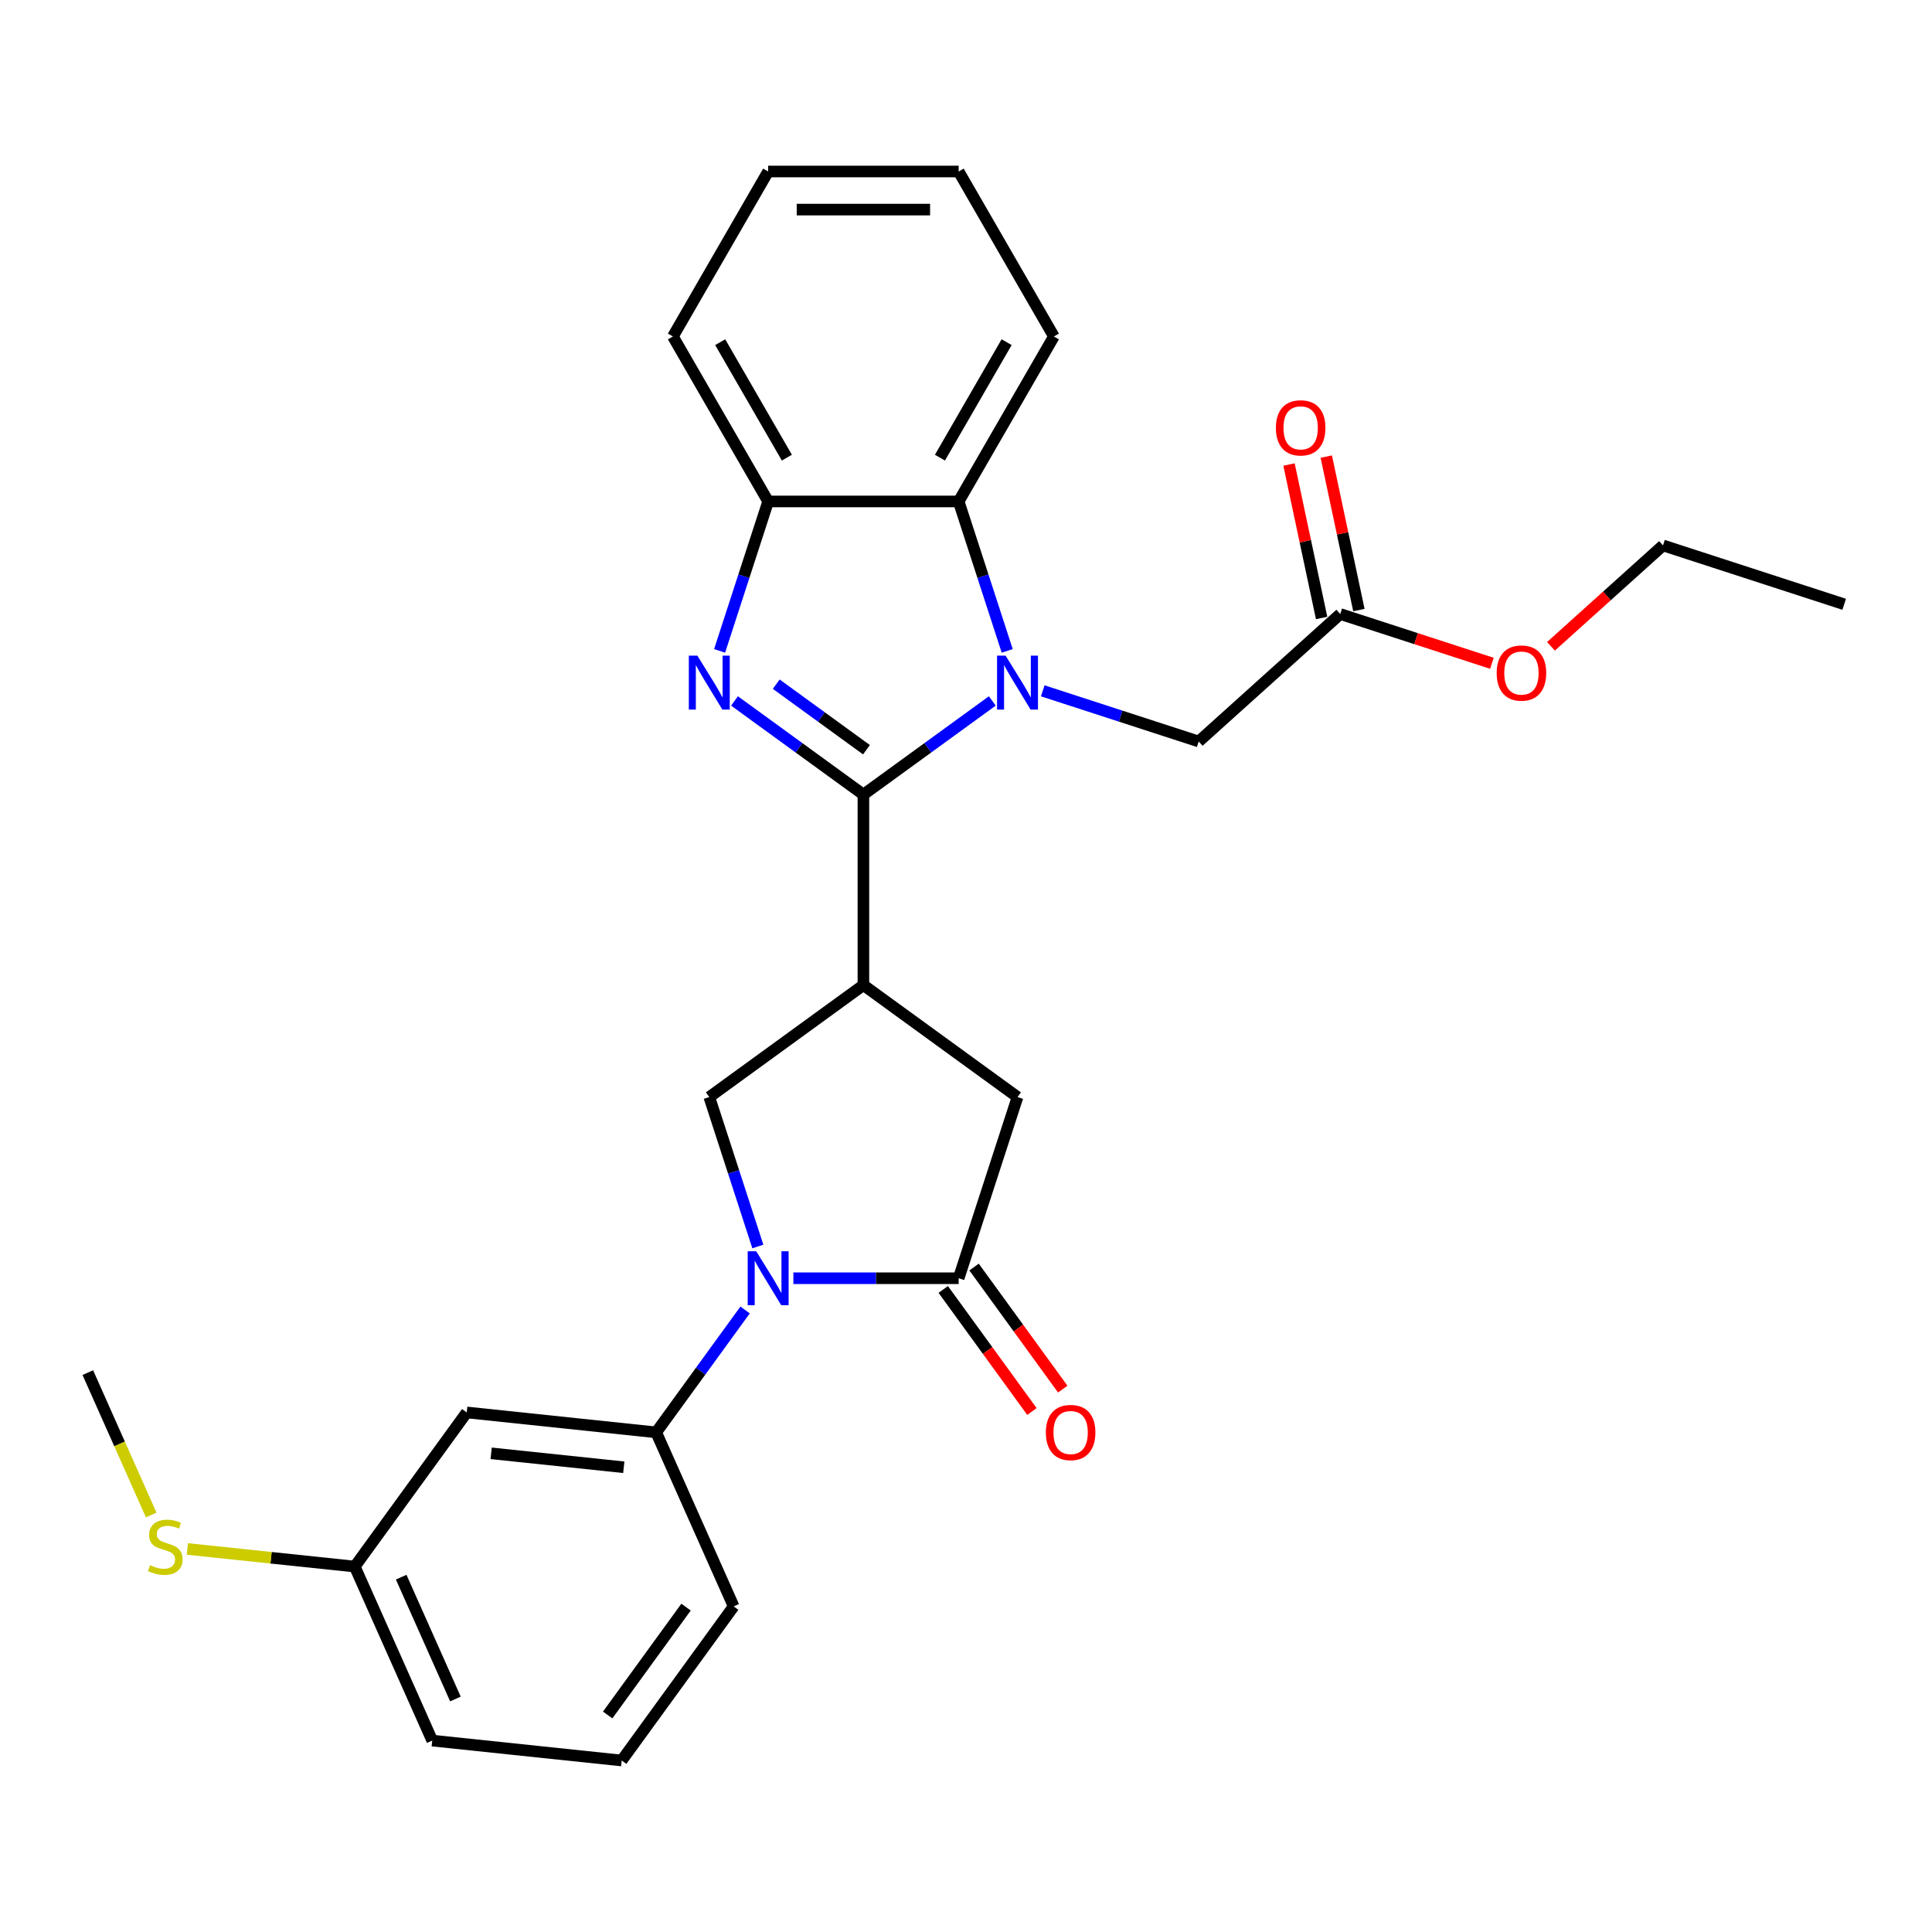 <?xml version='1.0' encoding='iso-8859-1'?>
<svg version='1.1' baseProfile='full'
              xmlns='http://www.w3.org/2000/svg'
                      xmlns:rdkit='http://www.rdkit.org/xml'
                      xmlns:xlink='http://www.w3.org/1999/xlink'
                  xml:space='preserve'
width='1000px' height='1000px' viewBox='0 0 1000 1000'>
<!-- END OF HEADER -->
<rect style='opacity:1.0;fill:#FFFFFF;stroke:none' width='1000' height='1000' x='0' y='0'> </rect>
<path class='bond-0' d='M 446.897,411.282 L 480.255,387.046' style='fill:none;fill-rule:evenodd;stroke:#000000;stroke-width:6px;stroke-linecap:butt;stroke-linejoin:miter;stroke-opacity:1' />
<path class='bond-0' d='M 480.255,387.046 L 513.612,362.81' style='fill:none;fill-rule:evenodd;stroke:#0000FF;stroke-width:6px;stroke-linecap:butt;stroke-linejoin:miter;stroke-opacity:1' />
<path class='bond-1' d='M 446.897,411.282 L 413.539,387.046' style='fill:none;fill-rule:evenodd;stroke:#000000;stroke-width:6px;stroke-linecap:butt;stroke-linejoin:miter;stroke-opacity:1' />
<path class='bond-1' d='M 413.539,387.046 L 380.181,362.81' style='fill:none;fill-rule:evenodd;stroke:#0000FF;stroke-width:6px;stroke-linecap:butt;stroke-linejoin:miter;stroke-opacity:1' />
<path class='bond-1' d='M 448.481,388.057 L 425.13,371.092' style='fill:none;fill-rule:evenodd;stroke:#000000;stroke-width:6px;stroke-linecap:butt;stroke-linejoin:miter;stroke-opacity:1' />
<path class='bond-1' d='M 425.13,371.092 L 401.78,354.127' style='fill:none;fill-rule:evenodd;stroke:#0000FF;stroke-width:6px;stroke-linecap:butt;stroke-linejoin:miter;stroke-opacity:1' />
<path class='bond-2' d='M 446.897,411.282 L 446.897,509.883' style='fill:none;fill-rule:evenodd;stroke:#000000;stroke-width:6px;stroke-linecap:butt;stroke-linejoin:miter;stroke-opacity:1' />
<path class='bond-6' d='M 521.33,336.898 L 508.764,298.224' style='fill:none;fill-rule:evenodd;stroke:#0000FF;stroke-width:6px;stroke-linecap:butt;stroke-linejoin:miter;stroke-opacity:1' />
<path class='bond-6' d='M 508.764,298.224 L 496.198,259.549' style='fill:none;fill-rule:evenodd;stroke:#000000;stroke-width:6px;stroke-linecap:butt;stroke-linejoin:miter;stroke-opacity:1' />
<path class='bond-10' d='M 539.722,357.567 L 580.083,370.681' style='fill:none;fill-rule:evenodd;stroke:#0000FF;stroke-width:6px;stroke-linecap:butt;stroke-linejoin:miter;stroke-opacity:1' />
<path class='bond-10' d='M 580.083,370.681 L 620.443,383.795' style='fill:none;fill-rule:evenodd;stroke:#000000;stroke-width:6px;stroke-linecap:butt;stroke-linejoin:miter;stroke-opacity:1' />
<path class='bond-7' d='M 372.464,336.898 L 385.03,298.224' style='fill:none;fill-rule:evenodd;stroke:#0000FF;stroke-width:6px;stroke-linecap:butt;stroke-linejoin:miter;stroke-opacity:1' />
<path class='bond-7' d='M 385.03,298.224 L 397.596,259.549' style='fill:none;fill-rule:evenodd;stroke:#000000;stroke-width:6px;stroke-linecap:butt;stroke-linejoin:miter;stroke-opacity:1' />
<path class='bond-5' d='M 446.897,509.883 L 367.126,567.84' style='fill:none;fill-rule:evenodd;stroke:#000000;stroke-width:6px;stroke-linecap:butt;stroke-linejoin:miter;stroke-opacity:1' />
<path class='bond-9' d='M 446.897,509.883 L 526.667,567.84' style='fill:none;fill-rule:evenodd;stroke:#000000;stroke-width:6px;stroke-linecap:butt;stroke-linejoin:miter;stroke-opacity:1' />
<path class='bond-3' d='M 392.258,645.189 L 379.692,606.514' style='fill:none;fill-rule:evenodd;stroke:#0000FF;stroke-width:6px;stroke-linecap:butt;stroke-linejoin:miter;stroke-opacity:1' />
<path class='bond-3' d='M 379.692,606.514 L 367.126,567.84' style='fill:none;fill-rule:evenodd;stroke:#000000;stroke-width:6px;stroke-linecap:butt;stroke-linejoin:miter;stroke-opacity:1' />
<path class='bond-8' d='M 385.661,678.043 L 362.65,709.715' style='fill:none;fill-rule:evenodd;stroke:#0000FF;stroke-width:6px;stroke-linecap:butt;stroke-linejoin:miter;stroke-opacity:1' />
<path class='bond-8' d='M 362.65,709.715 L 339.639,741.386' style='fill:none;fill-rule:evenodd;stroke:#000000;stroke-width:6px;stroke-linecap:butt;stroke-linejoin:miter;stroke-opacity:1' />
<path class='bond-29' d='M 410.651,661.616 L 453.424,661.616' style='fill:none;fill-rule:evenodd;stroke:#0000FF;stroke-width:6px;stroke-linecap:butt;stroke-linejoin:miter;stroke-opacity:1' />
<path class='bond-29' d='M 453.424,661.616 L 496.198,661.616' style='fill:none;fill-rule:evenodd;stroke:#000000;stroke-width:6px;stroke-linecap:butt;stroke-linejoin:miter;stroke-opacity:1' />
<path class='bond-4' d='M 496.198,661.616 L 526.667,567.84' style='fill:none;fill-rule:evenodd;stroke:#000000;stroke-width:6px;stroke-linecap:butt;stroke-linejoin:miter;stroke-opacity:1' />
<path class='bond-13' d='M 488.221,667.412 L 511.174,699.004' style='fill:none;fill-rule:evenodd;stroke:#000000;stroke-width:6px;stroke-linecap:butt;stroke-linejoin:miter;stroke-opacity:1' />
<path class='bond-13' d='M 511.174,699.004 L 534.128,730.597' style='fill:none;fill-rule:evenodd;stroke:#FF0000;stroke-width:6px;stroke-linecap:butt;stroke-linejoin:miter;stroke-opacity:1' />
<path class='bond-13' d='M 504.175,655.82 L 527.128,687.413' style='fill:none;fill-rule:evenodd;stroke:#000000;stroke-width:6px;stroke-linecap:butt;stroke-linejoin:miter;stroke-opacity:1' />
<path class='bond-13' d='M 527.128,687.413 L 550.082,719.006' style='fill:none;fill-rule:evenodd;stroke:#FF0000;stroke-width:6px;stroke-linecap:butt;stroke-linejoin:miter;stroke-opacity:1' />
<path class='bond-19' d='M 496.198,259.549 L 545.499,174.158' style='fill:none;fill-rule:evenodd;stroke:#000000;stroke-width:6px;stroke-linecap:butt;stroke-linejoin:miter;stroke-opacity:1' />
<path class='bond-19' d='M 486.514,236.88 L 521.025,177.106' style='fill:none;fill-rule:evenodd;stroke:#000000;stroke-width:6px;stroke-linecap:butt;stroke-linejoin:miter;stroke-opacity:1' />
<path class='bond-28' d='M 496.198,259.549 L 397.596,259.549' style='fill:none;fill-rule:evenodd;stroke:#000000;stroke-width:6px;stroke-linecap:butt;stroke-linejoin:miter;stroke-opacity:1' />
<path class='bond-20' d='M 397.596,259.549 L 348.295,174.158' style='fill:none;fill-rule:evenodd;stroke:#000000;stroke-width:6px;stroke-linecap:butt;stroke-linejoin:miter;stroke-opacity:1' />
<path class='bond-20' d='M 407.279,236.88 L 372.769,177.106' style='fill:none;fill-rule:evenodd;stroke:#000000;stroke-width:6px;stroke-linecap:butt;stroke-linejoin:miter;stroke-opacity:1' />
<path class='bond-11' d='M 339.639,741.386 L 241.578,731.08' style='fill:none;fill-rule:evenodd;stroke:#000000;stroke-width:6px;stroke-linecap:butt;stroke-linejoin:miter;stroke-opacity:1' />
<path class='bond-11' d='M 322.869,759.453 L 254.226,752.238' style='fill:none;fill-rule:evenodd;stroke:#000000;stroke-width:6px;stroke-linecap:butt;stroke-linejoin:miter;stroke-opacity:1' />
<path class='bond-18' d='M 339.639,741.386 L 379.744,831.464' style='fill:none;fill-rule:evenodd;stroke:#000000;stroke-width:6px;stroke-linecap:butt;stroke-linejoin:miter;stroke-opacity:1' />
<path class='bond-12' d='M 620.443,383.795 L 693.718,317.817' style='fill:none;fill-rule:evenodd;stroke:#000000;stroke-width:6px;stroke-linecap:butt;stroke-linejoin:miter;stroke-opacity:1' />
<path class='bond-15' d='M 241.578,731.08 L 183.621,810.85' style='fill:none;fill-rule:evenodd;stroke:#000000;stroke-width:6px;stroke-linecap:butt;stroke-linejoin:miter;stroke-opacity:1' />
<path class='bond-14' d='M 703.363,315.767 L 694.922,276.053' style='fill:none;fill-rule:evenodd;stroke:#000000;stroke-width:6px;stroke-linecap:butt;stroke-linejoin:miter;stroke-opacity:1' />
<path class='bond-14' d='M 694.922,276.053 L 686.48,236.339' style='fill:none;fill-rule:evenodd;stroke:#FF0000;stroke-width:6px;stroke-linecap:butt;stroke-linejoin:miter;stroke-opacity:1' />
<path class='bond-14' d='M 684.074,319.867 L 675.632,280.153' style='fill:none;fill-rule:evenodd;stroke:#000000;stroke-width:6px;stroke-linecap:butt;stroke-linejoin:miter;stroke-opacity:1' />
<path class='bond-14' d='M 675.632,280.153 L 667.191,240.439' style='fill:none;fill-rule:evenodd;stroke:#FF0000;stroke-width:6px;stroke-linecap:butt;stroke-linejoin:miter;stroke-opacity:1' />
<path class='bond-17' d='M 693.718,317.817 L 732.965,330.569' style='fill:none;fill-rule:evenodd;stroke:#000000;stroke-width:6px;stroke-linecap:butt;stroke-linejoin:miter;stroke-opacity:1' />
<path class='bond-17' d='M 732.965,330.569 L 772.211,343.321' style='fill:none;fill-rule:evenodd;stroke:#FF0000;stroke-width:6px;stroke-linecap:butt;stroke-linejoin:miter;stroke-opacity:1' />
<path class='bond-16' d='M 183.621,810.85 L 140.299,806.297' style='fill:none;fill-rule:evenodd;stroke:#000000;stroke-width:6px;stroke-linecap:butt;stroke-linejoin:miter;stroke-opacity:1' />
<path class='bond-16' d='M 140.299,806.297 L 96.978,801.744' style='fill:none;fill-rule:evenodd;stroke:#CCCC00;stroke-width:6px;stroke-linecap:butt;stroke-linejoin:miter;stroke-opacity:1' />
<path class='bond-31' d='M 183.621,810.85 L 223.726,900.927' style='fill:none;fill-rule:evenodd;stroke:#000000;stroke-width:6px;stroke-linecap:butt;stroke-linejoin:miter;stroke-opacity:1' />
<path class='bond-31' d='M 207.652,816.341 L 235.726,879.395' style='fill:none;fill-rule:evenodd;stroke:#000000;stroke-width:6px;stroke-linecap:butt;stroke-linejoin:miter;stroke-opacity:1' />
<path class='bond-23' d='M 78.263,784.156 L 61.859,747.311' style='fill:none;fill-rule:evenodd;stroke:#CCCC00;stroke-width:6px;stroke-linecap:butt;stroke-linejoin:miter;stroke-opacity:1' />
<path class='bond-23' d='M 61.859,747.311 L 45.455,710.466' style='fill:none;fill-rule:evenodd;stroke:#000000;stroke-width:6px;stroke-linecap:butt;stroke-linejoin:miter;stroke-opacity:1' />
<path class='bond-24' d='M 802.778,334.526 L 831.774,308.418' style='fill:none;fill-rule:evenodd;stroke:#FF0000;stroke-width:6px;stroke-linecap:butt;stroke-linejoin:miter;stroke-opacity:1' />
<path class='bond-24' d='M 831.774,308.418 L 860.77,282.309' style='fill:none;fill-rule:evenodd;stroke:#000000;stroke-width:6px;stroke-linecap:butt;stroke-linejoin:miter;stroke-opacity:1' />
<path class='bond-21' d='M 379.744,831.464 L 321.788,911.234' style='fill:none;fill-rule:evenodd;stroke:#000000;stroke-width:6px;stroke-linecap:butt;stroke-linejoin:miter;stroke-opacity:1' />
<path class='bond-21' d='M 355.097,831.838 L 314.527,887.677' style='fill:none;fill-rule:evenodd;stroke:#000000;stroke-width:6px;stroke-linecap:butt;stroke-linejoin:miter;stroke-opacity:1' />
<path class='bond-25' d='M 545.499,174.158 L 496.198,88.766' style='fill:none;fill-rule:evenodd;stroke:#000000;stroke-width:6px;stroke-linecap:butt;stroke-linejoin:miter;stroke-opacity:1' />
<path class='bond-26' d='M 348.295,174.158 L 397.596,88.766' style='fill:none;fill-rule:evenodd;stroke:#000000;stroke-width:6px;stroke-linecap:butt;stroke-linejoin:miter;stroke-opacity:1' />
<path class='bond-22' d='M 321.788,911.234 L 223.726,900.927' style='fill:none;fill-rule:evenodd;stroke:#000000;stroke-width:6px;stroke-linecap:butt;stroke-linejoin:miter;stroke-opacity:1' />
<path class='bond-27' d='M 860.77,282.309 L 954.545,312.779' style='fill:none;fill-rule:evenodd;stroke:#000000;stroke-width:6px;stroke-linecap:butt;stroke-linejoin:miter;stroke-opacity:1' />
<path class='bond-30' d='M 496.198,88.766 L 397.596,88.766' style='fill:none;fill-rule:evenodd;stroke:#000000;stroke-width:6px;stroke-linecap:butt;stroke-linejoin:miter;stroke-opacity:1' />
<path class='bond-30' d='M 481.407,108.486 L 412.386,108.486' style='fill:none;fill-rule:evenodd;stroke:#000000;stroke-width:6px;stroke-linecap:butt;stroke-linejoin:miter;stroke-opacity:1' />
<path  class='atom-1' d='M 520.495 339.363
L 529.645 354.153
Q 530.552 355.613, 532.011 358.255
Q 533.471 360.898, 533.55 361.055
L 533.55 339.363
L 537.257 339.363
L 537.257 367.287
L 533.431 367.287
L 523.611 351.116
Q 522.467 349.223, 521.244 347.054
Q 520.061 344.885, 519.706 344.214
L 519.706 367.287
L 516.077 367.287
L 516.077 339.363
L 520.495 339.363
' fill='#0000FF'/>
<path  class='atom-2' d='M 360.954 339.363
L 370.104 354.153
Q 371.011 355.613, 372.471 358.255
Q 373.93 360.898, 374.009 361.055
L 374.009 339.363
L 377.716 339.363
L 377.716 367.287
L 373.89 367.287
L 364.07 351.116
Q 362.926 349.223, 361.703 347.054
Q 360.52 344.885, 360.165 344.214
L 360.165 367.287
L 356.536 367.287
L 356.536 339.363
L 360.954 339.363
' fill='#0000FF'/>
<path  class='atom-4' d='M 391.423 647.654
L 400.574 662.444
Q 401.481 663.903, 402.94 666.546
Q 404.399 669.188, 404.478 669.346
L 404.478 647.654
L 408.186 647.654
L 408.186 675.578
L 404.36 675.578
L 394.539 659.407
Q 393.395 657.514, 392.173 655.345
Q 390.99 653.176, 390.635 652.505
L 390.635 675.578
L 387.006 675.578
L 387.006 647.654
L 391.423 647.654
' fill='#0000FF'/>
<path  class='atom-14' d='M 541.336 741.465
Q 541.336 734.76, 544.649 731.013
Q 547.962 727.267, 554.154 727.267
Q 560.346 727.267, 563.66 731.013
Q 566.973 734.76, 566.973 741.465
Q 566.973 748.249, 563.62 752.114
Q 560.268 755.94, 554.154 755.94
Q 548.002 755.94, 544.649 752.114
Q 541.336 748.288, 541.336 741.465
M 554.154 752.785
Q 558.414 752.785, 560.701 749.945
Q 563.028 747.066, 563.028 741.465
Q 563.028 735.983, 560.701 733.222
Q 558.414 730.422, 554.154 730.422
Q 549.895 730.422, 547.568 733.183
Q 545.28 735.944, 545.28 741.465
Q 545.28 747.105, 547.568 749.945
Q 549.895 752.785, 554.154 752.785
' fill='#FF0000'/>
<path  class='atom-15' d='M 660.4 221.449
Q 660.4 214.744, 663.713 210.997
Q 667.026 207.25, 673.218 207.25
Q 679.41 207.25, 682.723 210.997
Q 686.036 214.744, 686.036 221.449
Q 686.036 228.233, 682.684 232.098
Q 679.331 235.924, 673.218 235.924
Q 667.065 235.924, 663.713 232.098
Q 660.4 228.272, 660.4 221.449
M 673.218 232.769
Q 677.478 232.769, 679.765 229.929
Q 682.092 227.05, 682.092 221.449
Q 682.092 215.967, 679.765 213.206
Q 677.478 210.406, 673.218 210.406
Q 668.958 210.406, 666.631 213.167
Q 664.344 215.927, 664.344 221.449
Q 664.344 227.089, 666.631 229.929
Q 668.958 232.769, 673.218 232.769
' fill='#FF0000'/>
<path  class='atom-17' d='M 77.671 810.128
Q 77.987 810.246, 79.288 810.798
Q 80.59 811.35, 82.01 811.705
Q 83.469 812.021, 84.889 812.021
Q 87.531 812.021, 89.07 810.759
Q 90.608 809.457, 90.608 807.209
Q 90.608 805.671, 89.819 804.724
Q 89.07 803.778, 87.886 803.265
Q 86.703 802.752, 84.731 802.161
Q 82.246 801.411, 80.748 800.701
Q 79.288 799.991, 78.224 798.493
Q 77.198 796.994, 77.198 794.47
Q 77.198 790.959, 79.564 788.79
Q 81.97 786.621, 86.703 786.621
Q 89.937 786.621, 93.605 788.159
L 92.698 791.196
Q 89.346 789.816, 86.822 789.816
Q 84.1 789.816, 82.601 790.959
Q 81.103 792.064, 81.142 793.996
Q 81.142 795.495, 81.891 796.402
Q 82.68 797.309, 83.785 797.822
Q 84.928 798.335, 86.822 798.926
Q 89.346 799.715, 90.844 800.504
Q 92.343 801.293, 93.408 802.91
Q 94.513 804.488, 94.513 807.209
Q 94.513 811.074, 91.909 813.164
Q 89.346 815.215, 85.047 815.215
Q 82.562 815.215, 80.669 814.663
Q 78.815 814.15, 76.606 813.243
L 77.671 810.128
' fill='#CCCC00'/>
<path  class='atom-18' d='M 774.676 348.366
Q 774.676 341.661, 777.989 337.914
Q 781.302 334.167, 787.494 334.167
Q 793.686 334.167, 796.999 337.914
Q 800.312 341.661, 800.312 348.366
Q 800.312 355.15, 796.96 359.015
Q 793.608 362.84, 787.494 362.84
Q 781.342 362.84, 777.989 359.015
Q 774.676 355.189, 774.676 348.366
M 787.494 359.685
Q 791.754 359.685, 794.041 356.845
Q 796.368 353.966, 796.368 348.366
Q 796.368 342.883, 794.041 340.123
Q 791.754 337.322, 787.494 337.322
Q 783.235 337.322, 780.908 340.083
Q 778.62 342.844, 778.62 348.366
Q 778.62 354.006, 780.908 356.845
Q 783.235 359.685, 787.494 359.685
' fill='#FF0000'/>
</svg>
